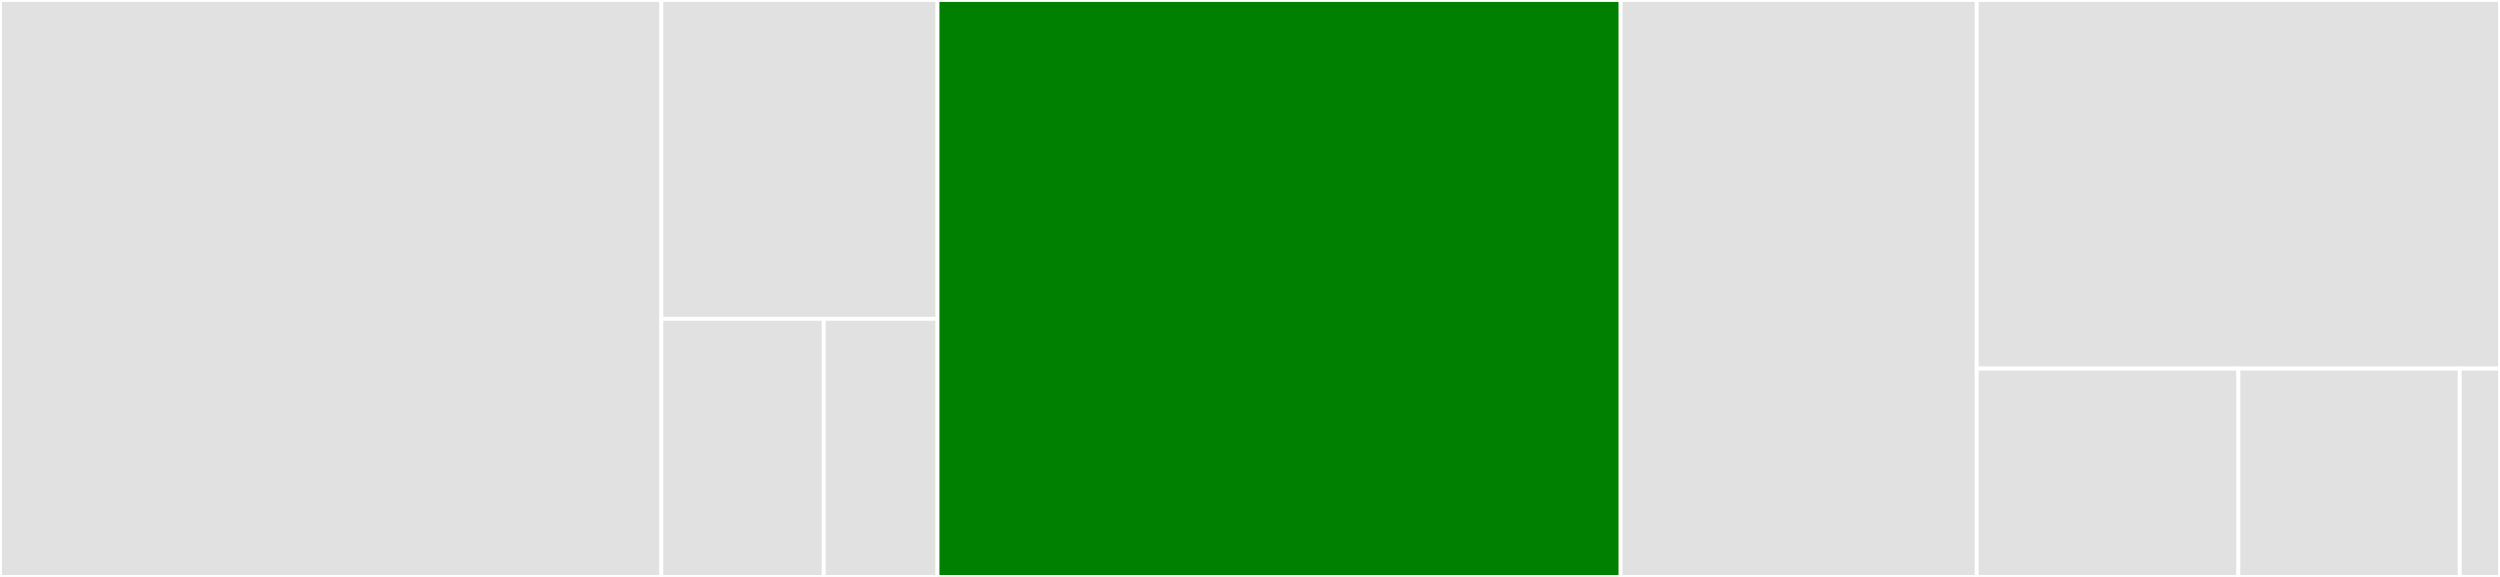 <svg baseProfile="full" width="650" height="150" viewBox="0 0 650 150" version="1.1"
xmlns="http://www.w3.org/2000/svg" xmlns:ev="http://www.w3.org/2001/xml-events"
xmlns:xlink="http://www.w3.org/1999/xlink">

<rect x="0" y="0" width="650" height="150" fill="#333333" stroke="none"/>

<style>rect.s{mask:url(#mask);}</style>
<defs>
  <pattern id="white" width="4" height="4" patternUnits="userSpaceOnUse" patternTransform="rotate(45)">
    <rect width="2" height="2" transform="translate(0,0)" fill="white"></rect>
  </pattern>
  <mask id="mask">
    <rect x="0" y="0" width="100%" height="100%" fill="url(#white)"></rect>
  </mask>
</defs>

<rect x="0" y="0" width="171.948" height="150.0" fill="#e1e1e1" stroke="white" stroke-width="1" class=" tooltipped" data-content="instrumentations/http.ts"><title>instrumentations/http.ts</title></rect>
<rect x="171.948" y="0" width="71.802" height="82.895" fill="#e1e1e1" stroke="white" stroke-width="1" class=" tooltipped" data-content="instrumentations/logging.ts"><title>instrumentations/logging.ts</title></rect>
<rect x="171.948" y="82.895" width="42.237" height="67.105" fill="#e1e1e1" stroke="white" stroke-width="1" class=" tooltipped" data-content="instrumentations/index.ts"><title>instrumentations/index.ts</title></rect>
<rect x="214.184" y="82.895" width="29.566" height="67.105" fill="#e1e1e1" stroke="white" stroke-width="1" class=" tooltipped" data-content="instrumentations/loader.ts"><title>instrumentations/loader.ts</title></rect>
<rect x="243.75" y="0" width="177.616" height="150.0" fill="green" stroke="white" stroke-width="1" class=" tooltipped" data-content="options.ts"><title>options.ts</title></rect>
<rect x="421.366" y="0" width="92.587" height="150.0" fill="#e1e1e1" stroke="white" stroke-width="1" class=" tooltipped" data-content="tracing.ts"><title>tracing.ts</title></rect>
<rect x="513.953" y="0" width="136.047" height="95.833" fill="#e1e1e1" stroke="white" stroke-width="1" class=" tooltipped" data-content="resource.ts"><title>resource.ts</title></rect>
<rect x="513.953" y="95.833" width="68.023" height="54.167" fill="#e1e1e1" stroke="white" stroke-width="1" class=" tooltipped" data-content="jaeger.ts"><title>jaeger.ts</title></rect>
<rect x="581.977" y="95.833" width="57.558" height="54.167" fill="#e1e1e1" stroke="white" stroke-width="1" class=" tooltipped" data-content="SplunkBatchSpanProcessor.ts"><title>SplunkBatchSpanProcessor.ts</title></rect>
<rect x="639.535" y="95.833" width="10.465" height="54.167" fill="#e1e1e1" stroke="white" stroke-width="1" class=" tooltipped" data-content="instrument.ts"><title>instrument.ts</title></rect>
</svg>